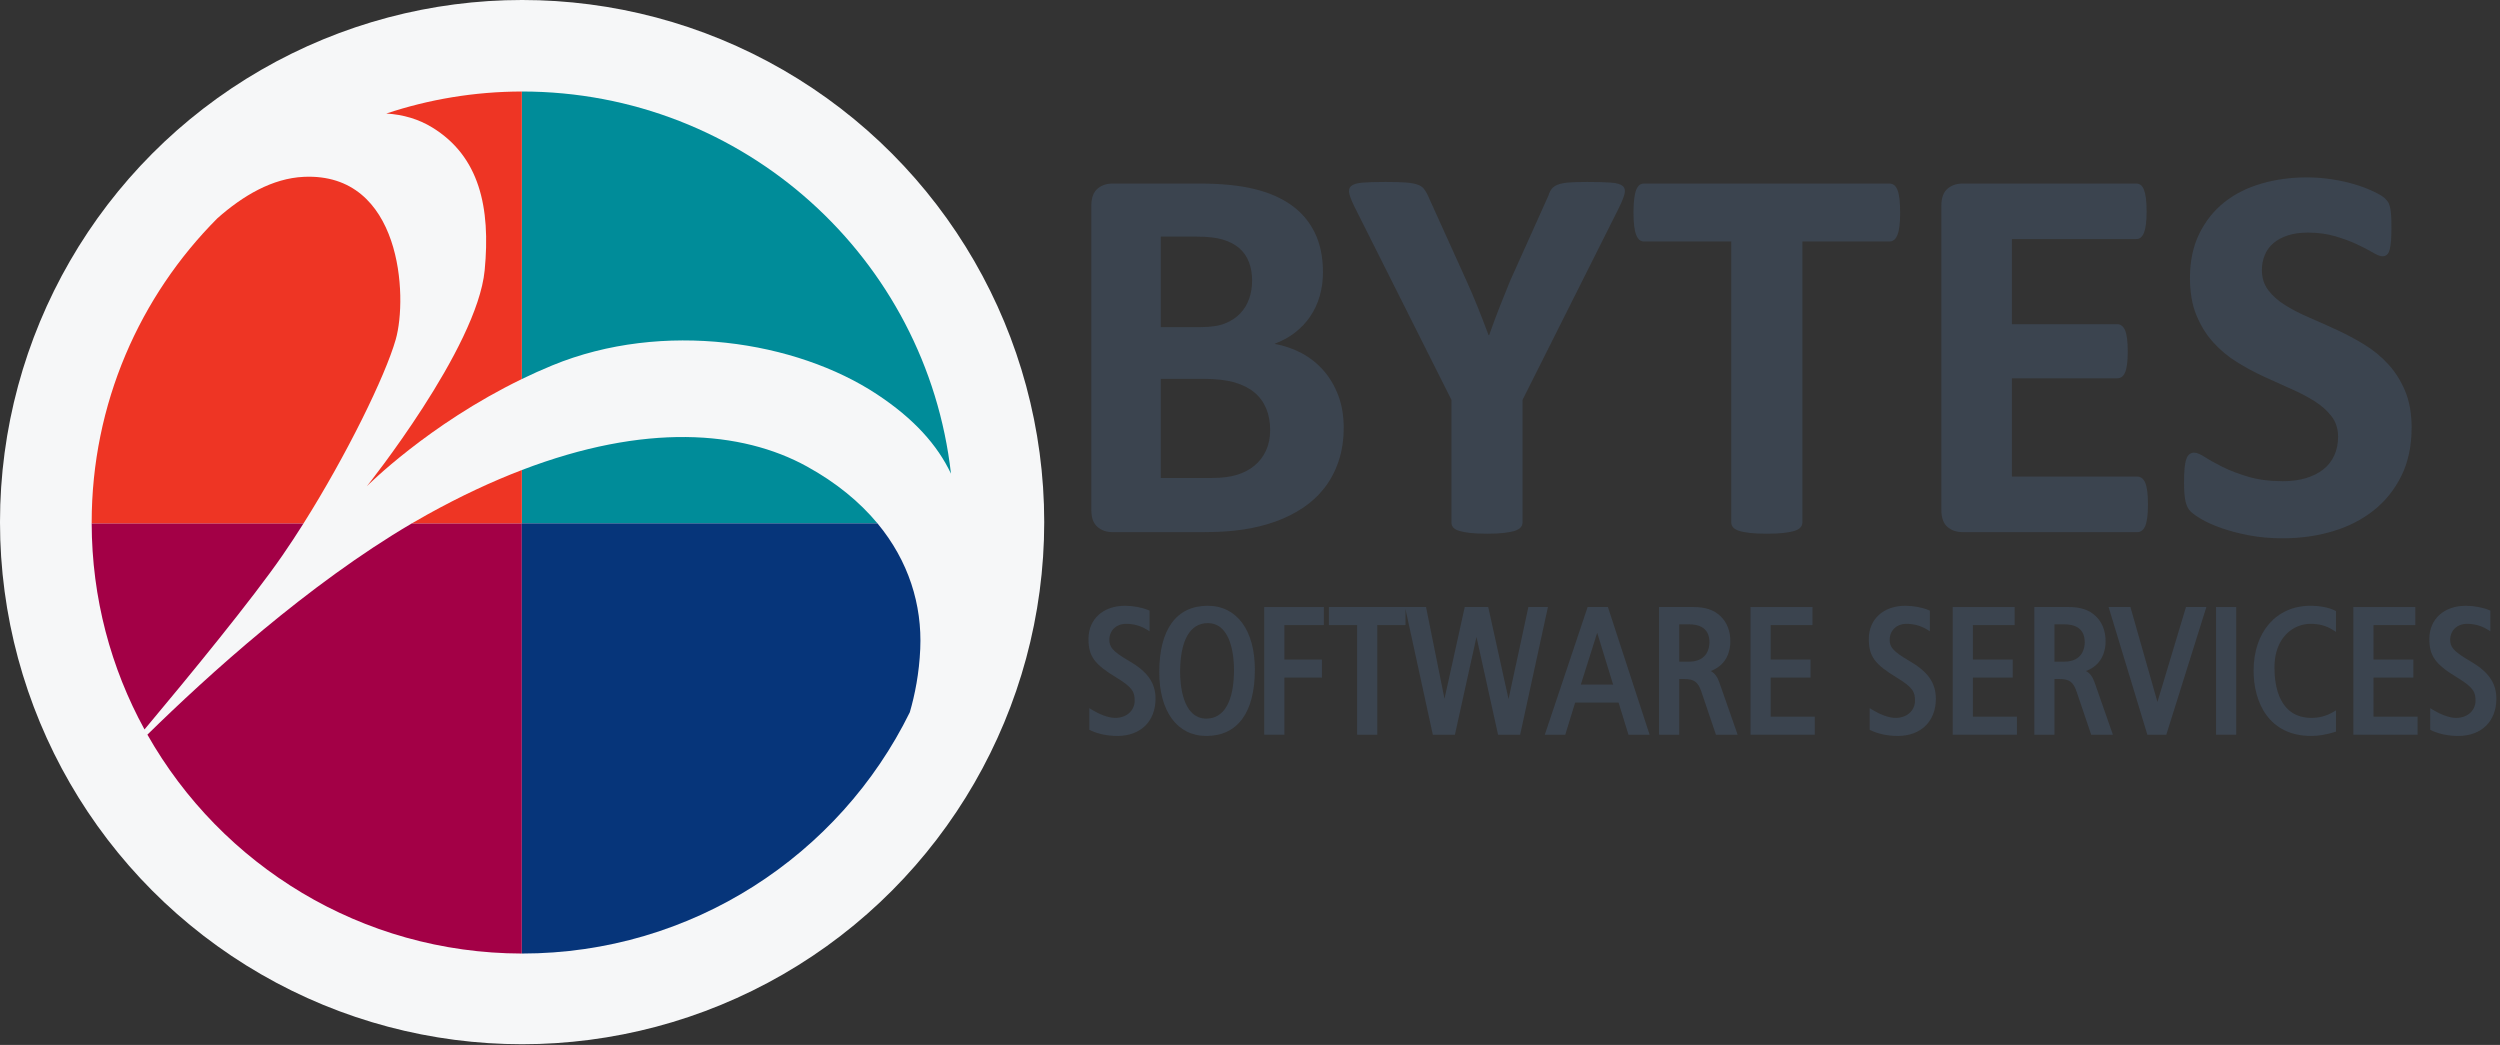 <?xml version="1.0" encoding="UTF-8" standalone="no"?>
<!DOCTYPE svg PUBLIC "-//W3C//DTD SVG 1.1//EN" "http://www.w3.org/Graphics/SVG/1.1/DTD/svg11.dtd">
<svg width="100%" height="100%" viewBox="0 0 445 186" version="1.1" xmlns="http://www.w3.org/2000/svg" xmlns:xlink="http://www.w3.org/1999/xlink" xml:space="preserve" xmlns:serif="http://www.serif.com/" style="fill-rule:evenodd;clip-rule:evenodd;stroke-linejoin:round;stroke-miterlimit:1.414;">
    <rect x="0" y="0" width="445" height="186" fill="#333333" stroke="none"/>
    <g transform="matrix(1,0,0,1,-0.001,0.383)">
        <g transform="matrix(1,0,0,1,-0.12,0)">
            <g transform="matrix(2.561,0,0,2.561,-0.187,0.6)">
                <circle cx="36.409" cy="35.905" r="36.289" style="fill:rgb(246,247,248);"/>
            </g>
        </g>
        <g transform="matrix(1,0,0,1,-0.12,0)">
            <g id="software-services" serif:id="software services" transform="matrix(0.826,0,0,0.826,16.439,15.905)">
                <path d="M498.55,64.561C497.619,62.337 496.402,60.402 494.891,58.758C493.383,57.113 491.661,55.702 489.725,54.52C487.789,53.34 485.817,52.286 483.807,51.36C481.793,50.43 479.821,49.548 477.885,48.717C475.949,47.884 474.219,46.995 472.688,46.047C471.161,45.1 469.944,44.014 469.037,42.797C468.126,41.578 467.671,40.137 467.671,38.472C467.671,37.351 467.873,36.287 468.281,35.281C468.686,34.274 469.303,33.415 470.135,32.698C470.968,31.981 472.004,31.42 473.241,31.014C474.478,30.608 475.931,30.405 477.595,30.405C479.723,30.405 481.675,30.666 483.455,31.188C485.236,31.709 486.804,32.29 488.16,32.928C489.512,33.567 490.655,34.157 491.582,34.7C492.514,35.243 493.187,35.512 493.612,35.512C494.041,35.512 494.378,35.397 494.631,35.162C494.881,34.932 495.076,34.563 495.211,34.06C495.346,33.558 495.443,32.919 495.501,32.144C495.559,31.371 495.589,30.423 495.589,29.3C495.589,28.296 495.568,27.452 495.531,26.777C495.491,26.099 495.424,25.539 495.325,25.092C495.231,24.649 495.113,24.289 494.978,24.02C494.839,23.749 494.58,23.419 494.192,23.033C493.808,22.646 493.015,22.162 491.815,21.582C490.614,21.002 489.242,20.478 487.694,20.016C486.146,19.551 484.48,19.183 482.703,18.913C480.923,18.642 479.142,18.507 477.362,18.507C473.919,18.507 470.658,18.95 467.582,19.84C464.505,20.733 461.836,22.074 459.573,23.873C457.308,25.674 455.51,27.937 454.175,30.665C452.841,33.394 452.173,36.557 452.173,40.156C452.173,43.289 452.637,45.98 453.566,48.222C454.496,50.466 455.705,52.41 457.193,54.056C458.684,55.702 460.377,57.113 462.272,58.293C464.167,59.474 466.123,60.526 468.136,61.456C470.146,62.385 472.098,63.265 473.996,64.097C475.892,64.929 477.584,65.82 479.075,66.767C480.565,67.715 481.772,68.798 482.703,70.017C483.631,71.236 484.096,72.696 484.096,74.399C484.096,75.869 483.824,77.205 483.284,78.404C482.741,79.604 481.959,80.609 480.933,81.422C479.909,82.236 478.658,82.863 477.19,83.311C475.72,83.754 474.054,83.977 472.2,83.977C469.371,83.977 466.888,83.657 464.74,83.019C462.593,82.381 460.744,81.675 459.196,80.9C457.648,80.126 456.381,79.421 455.396,78.782C454.408,78.145 453.642,77.825 453.103,77.825C452.715,77.825 452.377,77.932 452.084,78.145C451.794,78.358 451.564,78.716 451.389,79.219C451.214,79.721 451.089,80.379 451.012,81.192C450.934,82.004 450.896,83.009 450.896,84.21C450.896,85.991 451.001,87.355 451.214,88.302C451.426,89.25 451.787,89.976 452.289,90.478C452.792,90.982 453.615,91.562 454.755,92.221C455.898,92.878 457.317,93.506 459.023,94.107C460.724,94.707 462.688,95.218 464.914,95.644C467.139,96.069 469.546,96.283 472.14,96.283C475.97,96.283 479.569,95.779 482.938,94.774C486.303,93.767 489.244,92.269 491.759,90.275C494.272,88.285 496.264,85.797 497.738,82.818C499.206,79.838 499.94,76.374 499.94,72.426C499.938,69.406 499.477,66.787 498.55,64.561M442.974,86.153C442.874,85.399 442.73,84.789 442.539,84.326C442.343,83.86 442.101,83.523 441.812,83.31C441.522,83.097 441.201,82.99 440.854,82.99L413.805,82.99L413.805,61.806L436.5,61.806C436.849,61.806 437.167,61.708 437.457,61.514C437.747,61.323 437.99,61.004 438.183,60.557C438.376,60.112 438.522,59.522 438.618,58.786C438.717,58.053 438.766,57.123 438.766,56C438.766,54.918 438.716,53.998 438.618,53.244C438.522,52.488 438.377,51.89 438.183,51.445C437.991,51.002 437.747,50.671 437.457,50.457C437.167,50.246 436.849,50.14 436.5,50.14L413.805,50.14L413.805,31.799L440.621,31.799C440.97,31.799 441.278,31.691 441.55,31.479C441.821,31.266 442.052,30.927 442.248,30.461C442.438,29.999 442.583,29.389 442.683,28.635C442.778,27.88 442.829,26.959 442.829,25.877C442.829,24.715 442.778,23.759 442.683,23.004C442.583,22.25 442.439,21.631 442.248,21.147C442.052,20.664 441.821,20.325 441.55,20.131C441.279,19.937 440.97,19.84 440.621,19.84L403.127,19.84C401.851,19.84 400.774,20.219 399.904,20.972C399.034,21.727 398.599,22.957 398.599,24.659L398.599,90.128C398.599,91.833 399.034,93.061 399.904,93.816C400.774,94.57 401.85,94.948 403.127,94.948L440.854,94.948C441.201,94.948 441.522,94.842 441.812,94.629C442.101,94.417 442.342,94.076 442.539,93.615C442.729,93.149 442.874,92.541 442.974,91.785C443.069,91.031 443.12,90.092 443.12,88.969C443.119,87.846 443.068,86.908 442.974,86.153M389.573,23.148C389.478,22.336 389.334,21.688 389.137,21.205C388.946,20.723 388.702,20.373 388.412,20.16C388.122,19.948 387.804,19.84 387.454,19.84L334.52,19.84C334.134,19.84 333.805,19.948 333.532,20.16C333.262,20.373 333.03,20.722 332.838,21.205C332.646,21.688 332.501,22.336 332.403,23.148C332.305,23.96 332.257,24.947 332.257,26.109C332.257,27.232 332.305,28.188 332.403,28.98C332.501,29.777 332.645,30.414 332.838,30.898C333.03,31.381 333.263,31.739 333.532,31.972C333.805,32.202 334.135,32.319 334.52,32.319L353.327,32.319L353.327,92.855C353.327,93.245 353.452,93.591 353.703,93.902C353.955,94.211 354.373,94.463 354.953,94.656C355.533,94.849 356.315,95.004 357.302,95.12C358.29,95.236 359.518,95.293 360.99,95.293C362.461,95.293 363.687,95.236 364.676,95.12C365.661,95.004 366.445,94.849 367.025,94.656C367.607,94.463 368.022,94.211 368.275,93.902C368.526,93.591 368.653,93.245 368.653,92.855L368.653,32.319L387.456,32.319C387.806,32.319 388.124,32.203 388.414,31.972C388.704,31.739 388.947,31.381 389.139,30.898C389.335,30.414 389.48,29.777 389.575,28.98C389.673,28.188 389.72,27.232 389.72,26.109C389.718,24.947 389.671,23.961 389.573,23.148M328.892,25.527C329.59,24.134 330.054,23.033 330.287,22.22C330.516,21.406 330.41,20.798 329.967,20.391C329.522,19.985 328.689,19.734 327.472,19.638C326.254,19.539 324.541,19.492 322.334,19.492C320.671,19.492 319.334,19.53 318.329,19.606C317.324,19.684 316.532,19.838 315.95,20.072C315.368,20.304 314.933,20.602 314.643,20.97C314.353,21.338 314.11,21.832 313.918,22.45L305.676,40.791C304.94,42.57 304.186,44.449 303.411,46.422C302.638,48.395 301.882,50.428 301.146,52.518L301.032,52.518C300.22,50.35 299.417,48.28 298.625,46.305C297.829,44.332 297.027,42.456 296.215,40.676L287.858,22.219C287.587,21.676 287.306,21.231 287.016,20.884C286.726,20.535 286.269,20.255 285.652,20.041C285.032,19.828 284.189,19.684 283.127,19.605C282.063,19.529 280.642,19.491 278.861,19.491C276.733,19.491 275.069,19.538 273.87,19.637C272.669,19.733 271.847,19.984 271.403,20.39C270.958,20.797 270.841,21.397 271.054,22.19C271.267,22.983 271.742,24.096 272.477,25.526L293.024,66.446L293.024,92.854C293.024,93.244 293.138,93.59 293.372,93.901C293.604,94.21 294.018,94.462 294.619,94.655C295.22,94.848 296.002,95.003 296.97,95.119C297.938,95.235 299.175,95.292 300.685,95.292C302.157,95.292 303.384,95.235 304.373,95.119C305.359,95.003 306.142,94.848 306.723,94.655C307.303,94.462 307.718,94.21 307.971,93.901C308.222,93.59 308.349,93.244 308.349,92.854L308.349,66.447L328.892,25.527ZM253.061,77.389C252.46,78.686 251.629,79.768 250.564,80.64C249.5,81.51 248.243,82.169 246.792,82.613C245.341,83.058 243.551,83.281 241.424,83.281L230.396,83.281L230.396,61.92L239.45,61.92C242.235,61.92 244.498,62.174 246.241,62.676C247.981,63.178 249.413,63.895 250.536,64.824C251.657,65.752 252.51,66.904 253.09,68.277C253.67,69.651 253.96,71.206 253.96,72.949C253.96,74.613 253.66,76.092 253.061,77.389M249.433,44.653C249.007,45.872 248.359,46.935 247.489,47.846C246.617,48.755 245.525,49.47 244.209,49.993C242.893,50.514 241.134,50.774 238.927,50.774L230.396,50.774L230.396,31.273L238.116,31.273C240.474,31.273 242.362,31.488 243.774,31.913C245.186,32.34 246.357,32.949 247.286,33.742C248.214,34.537 248.911,35.533 249.375,36.73C249.839,37.93 250.072,39.285 250.072,40.792C250.072,42.149 249.858,43.434 249.433,44.653M268.646,65.519C267.871,63.469 266.818,61.68 265.483,60.151C264.148,58.622 262.58,57.376 260.782,56.408C258.981,55.44 257.017,54.764 254.89,54.376C256.552,53.757 258.032,52.946 259.33,51.94C260.625,50.932 261.719,49.771 262.609,48.456C263.498,47.142 264.177,45.681 264.639,44.074C265.104,42.469 265.337,40.756 265.337,38.938C265.337,35.687 264.757,32.861 263.593,30.461C262.433,28.064 260.759,26.079 258.572,24.513C256.388,22.947 253.699,21.776 250.507,21.002C247.314,20.229 243.416,19.84 238.811,19.84L219.949,19.84C218.671,19.84 217.597,20.219 216.727,20.972C215.857,21.727 215.42,22.957 215.42,24.659L215.42,90.128C215.42,91.833 215.857,93.061 216.727,93.816C217.597,94.57 218.671,94.948 219.949,94.948L239.915,94.948C242.933,94.948 245.67,94.764 248.128,94.396C250.583,94.029 252.895,93.458 255.064,92.685C257.231,91.912 259.213,90.923 261.011,89.724C262.812,88.525 264.36,87.092 265.657,85.429C266.952,83.765 267.969,81.85 268.704,79.681C269.439,77.517 269.807,75.099 269.807,72.426C269.806,69.872 269.418,67.57 268.646,65.519" style="fill:rgb(59,68,79);fill-rule:nonzero;"/>
                <path d="M92.696,93.062L92.696,185.766C58.093,185.699 27.933,166.708 12.008,138.594C24.949,125.891 46.707,106.148 69.006,93.062L92.696,93.062ZM11.385,137.475C4.155,124.289 0.031,109.156 0.001,93.063L45.661,93.063C44.16,95.444 42.638,97.764 41.109,99.977C34.544,109.485 21.113,125.857 11.385,137.475" style="fill:rgb(163,0,70);fill-rule:nonzero;"/>
                <path d="M92.697,81.574C119.239,71.401 140.034,73.032 154.143,80.808C160.487,84.304 165.521,88.468 169.336,93.064L92.697,93.064L92.697,81.574ZM92.697,0C140.623,0 179.949,36.016 185.177,82.357C182.254,76.177 177.212,70.523 169.221,65.249C151.848,53.773 123.174,49.186 99.266,59.019C97.002,59.95 94.811,60.938 92.696,61.963L92.696,0L92.697,0Z" style="fill:rgb(0,140,153);fill-rule:nonzero;"/>
                <path d="M69.005,93.064C70.138,92.4 71.271,91.752 72.405,91.124C79.497,87.193 86.265,84.039 92.697,81.574L92.697,93.064L69.005,93.064ZM63.486,4.748C72.668,1.688 82.488,0.021 92.698,0L92.698,61.965C72.46,71.777 59.293,85.07 59.293,85.07C59.293,85.07 83.068,55.34 84.688,38.541C85.998,24.945 83.55,13.977 73.39,7.748C70.472,5.959 67.134,4.966 63.486,4.748M0,92.883C0,67.293 10.349,44.123 27.088,27.322C32.616,22.418 38.97,18.702 45.699,18.39C66.832,17.406 68.144,44.268 65.521,53.444C63.263,61.347 54.934,78.347 45.661,93.064L0,93.064L0,92.883Z" style="fill:rgb(238,53,36);fill-rule:nonzero;"/>
                <path d="M176.305,133.772C161.183,164.567 129.345,185.766 92.722,185.766L92.698,93.064L169.336,93.064C176.058,101.164 178.974,110.615 178.555,120.121C178.325,125.372 177.403,129.992 176.305,133.772" style="fill:rgb(6,53,122);fill-rule:nonzero;"/>
                <g>
                    <path d="M223.538,122.707C219.893,120.594 219.305,119.637 219.305,118.162C219.305,116.131 220.802,114.713 222.945,114.713C224.456,114.713 226.009,115.129 227.207,115.856L227.966,116.316L227.966,111.869L227.66,111.74C226.336,111.183 224.381,110.824 222.679,110.824C217.972,110.824 214.809,113.697 214.809,117.974C214.809,121.702 216.061,123.422 220.899,126.34C224.397,128.463 224.762,129.484 224.762,131.308C224.762,133.135 223.316,134.986 220.551,134.986C219.025,134.986 217.073,134.139 215.756,133.347L214.998,132.892L214.998,137.549L215.28,137.686C216.839,138.442 218.94,138.875 221.045,138.875C226.034,138.875 229.257,135.726 229.257,130.852C229.257,127.446 227.546,125.01 223.538,122.707Z" style="fill:rgb(59,68,79);fill-rule:nonzero;"/>
                    <path d="M240.514,110.823C233.773,110.823 230.061,115.898 230.061,125.115C230.061,133.602 233.95,138.875 240.211,138.875C246.952,138.875 250.664,133.8 250.664,124.583C250.663,116.096 246.774,110.823 240.514,110.823ZM240.21,135.137C234.963,135.137 234.556,127.466 234.556,125.116C234.556,118.31 236.672,114.562 240.514,114.562C245.762,114.562 246.169,122.233 246.169,124.583C246.169,131.389 244.053,135.137 240.21,135.137Z" style="fill:rgb(59,68,79);fill-rule:nonzero;"/>
                    <path d="M252.682,138.609L257.025,138.609L257.025,126.301L265.116,126.301L265.116,122.41L257.025,122.41L257.025,114.98L265.534,114.98L265.534,111.09L252.682,111.09L252.682,138.609Z" style="fill:rgb(59,68,79);fill-rule:nonzero;"/>
                    <path d="M309.605,111.09L305.331,130.928L300.951,111.09L295.893,111.09L291.528,130.856L287.548,111.09L283.12,111.09L283.024,111.09L266.621,111.09L266.621,114.98L272.701,114.98L272.701,138.609L277.043,138.609L277.043,114.98L283.12,114.98L283.12,111.529L289.015,138.609L293.772,138.609L298.422,117.542L303.072,138.609L307.829,138.609L313.819,111.09L309.605,111.09Z" style="fill:rgb(59,68,79);fill-rule:nonzero;"/>
                    <path d="M322.373,111.09L313.144,138.61L317.554,138.61L319.682,131.693L329.046,131.693L331.174,138.61L335.73,138.61L326.74,111.09L322.373,111.09ZM327.866,127.806L320.906,127.806L324.434,116.642L327.866,127.806Z" style="fill:rgb(59,68,79);fill-rule:nonzero;"/>
                    <path d="M348.909,124.886C352.541,123.491 353.127,120.347 353.127,118.466C353.127,116.242 352.39,114.37 350.993,113.049C349.525,111.676 347.753,111.09 345.066,111.09L337.764,111.09L337.764,138.61L342.11,138.61L342.11,126.604L343.128,126.604C345.309,126.604 346.149,127.21 346.873,129.303L350.026,138.61L354.698,138.61L350.741,127.305C350.328,126.126 349.761,125.358 348.909,124.886ZM342.11,114.824L344.267,114.824C346.257,114.824 348.629,115.496 348.629,118.695C348.629,119.674 348.309,122.869 344.192,122.869L342.109,122.869L342.109,114.824L342.11,114.824Z" style="fill:rgb(59,68,79);fill-rule:nonzero;"/>
                    <path d="M361.824,126.301L370.41,126.301L370.41,122.41L361.824,122.41L361.824,114.98L370.828,114.98L370.828,111.09L357.479,111.09L357.479,138.609L371.32,138.609L371.32,134.723L361.824,134.723L361.824,126.301Z" style="fill:rgb(59,68,79);fill-rule:nonzero;"/>
                    <path d="M391.695,122.707C388.05,120.595 387.463,119.638 387.463,118.162C387.463,116.131 388.96,114.713 391.105,114.713C392.613,114.713 394.166,115.129 395.365,115.856L396.124,116.316L396.124,111.869L395.818,111.74C394.495,111.183 392.541,110.824 390.839,110.824C386.13,110.824 382.967,113.697 382.967,117.974C382.967,121.701 384.22,123.421 389.058,126.34C392.557,128.463 392.922,129.485 392.922,131.308C392.922,133.135 391.476,134.986 388.711,134.986C387.182,134.986 385.232,134.139 383.917,133.347L383.159,132.891L383.159,137.549L383.44,137.686C384.997,138.442 387.097,138.875 389.203,138.875C394.191,138.875 397.415,135.726 397.415,130.852C397.414,127.445 395.703,125.009 391.695,122.707Z" style="fill:rgb(59,68,79);fill-rule:nonzero;"/>
                    <path d="M405.39,126.301L413.976,126.301L413.976,122.41L405.39,122.41L405.39,114.98L414.394,114.98L414.394,111.09L401.048,111.09L401.048,138.609L414.886,138.609L414.886,134.723L405.39,134.723L405.39,126.301Z" style="fill:rgb(59,68,79);fill-rule:nonzero;"/>
                    <path d="M429.775,124.885C433.407,123.491 433.993,120.347 433.993,118.466C433.993,116.239 433.256,114.366 431.858,113.05C430.395,111.676 428.623,111.09 425.932,111.09L418.633,111.09L418.633,138.61L422.975,138.61L422.975,126.604L423.996,126.604C426.177,126.604 427.017,127.21 427.737,129.303L430.89,138.61L435.566,138.61L431.609,127.305C431.197,126.125 430.63,125.358 429.775,124.885ZM422.976,114.824L425.137,114.824C427.127,114.824 429.499,115.496 429.499,118.695C429.499,119.674 429.179,122.869 425.059,122.869L422.976,122.869L422.976,114.824Z" style="fill:rgb(59,68,79);fill-rule:nonzero;"/>
                    <path d="M445.166,131.553L439.341,111.09L434.639,111.09L442.995,138.609L447.079,138.609L455.712,111.09L451.317,111.09L445.166,131.553Z" style="fill:rgb(59,68,79);fill-rule:nonzero;"/>
                    <rect x="457.795" y="111.09" width="4.346" height="27.52" style="fill:rgb(59,68,79);"/>
                    <path d="M478.124,110.823C470.804,110.823 465.886,116.445 465.886,124.812C465.886,131.61 469.151,138.874 478.313,138.874C479.826,138.874 481.545,138.59 483.287,138.053L483.64,137.945L483.64,133.364L482.888,133.802C481.578,134.565 479.982,134.985 478.392,134.985C471.421,134.985 470.38,128.182 470.38,124.128C470.38,117.659 474.414,114.713 478.162,114.713C479.971,114.713 481.556,115.134 482.873,115.965L483.64,116.448L483.64,111.965L483.364,111.827C482.104,111.198 480.146,110.823 478.124,110.823Z" style="fill:rgb(59,68,79);fill-rule:nonzero;"/>
                    <path d="M491.729,126.301L500.314,126.301L500.314,122.41L491.729,122.41L491.729,114.98L500.732,114.98L500.732,111.09L487.383,111.09L487.383,138.609L501.225,138.609L501.225,134.723L491.729,134.723L491.729,126.301Z" style="fill:rgb(59,68,79);fill-rule:nonzero;"/>
                    <path d="M512.485,122.707C508.839,120.595 508.252,119.638 508.252,118.162C508.252,116.131 509.749,114.713 511.894,114.713C513.402,114.713 514.955,115.129 516.154,115.856L516.913,116.316L516.913,111.869L516.607,111.74C515.284,111.183 513.33,110.824 511.628,110.824C506.919,110.824 503.756,113.697 503.756,117.974C503.756,121.657 505.066,123.454 509.848,126.34C513.346,128.463 513.711,129.485 513.711,131.308C513.711,133.135 512.265,134.986 509.5,134.986C507.971,134.986 506.021,134.139 504.706,133.347L503.948,132.891L503.948,137.549L504.229,137.686C505.786,138.442 507.886,138.875 509.992,138.875C514.98,138.875 518.204,135.726 518.204,130.852C518.203,127.445 516.492,125.01 512.485,122.707Z" style="fill:rgb(59,68,79);fill-rule:nonzero;"/>
                </g>
            </g>
        </g>
    </g>
</svg>
